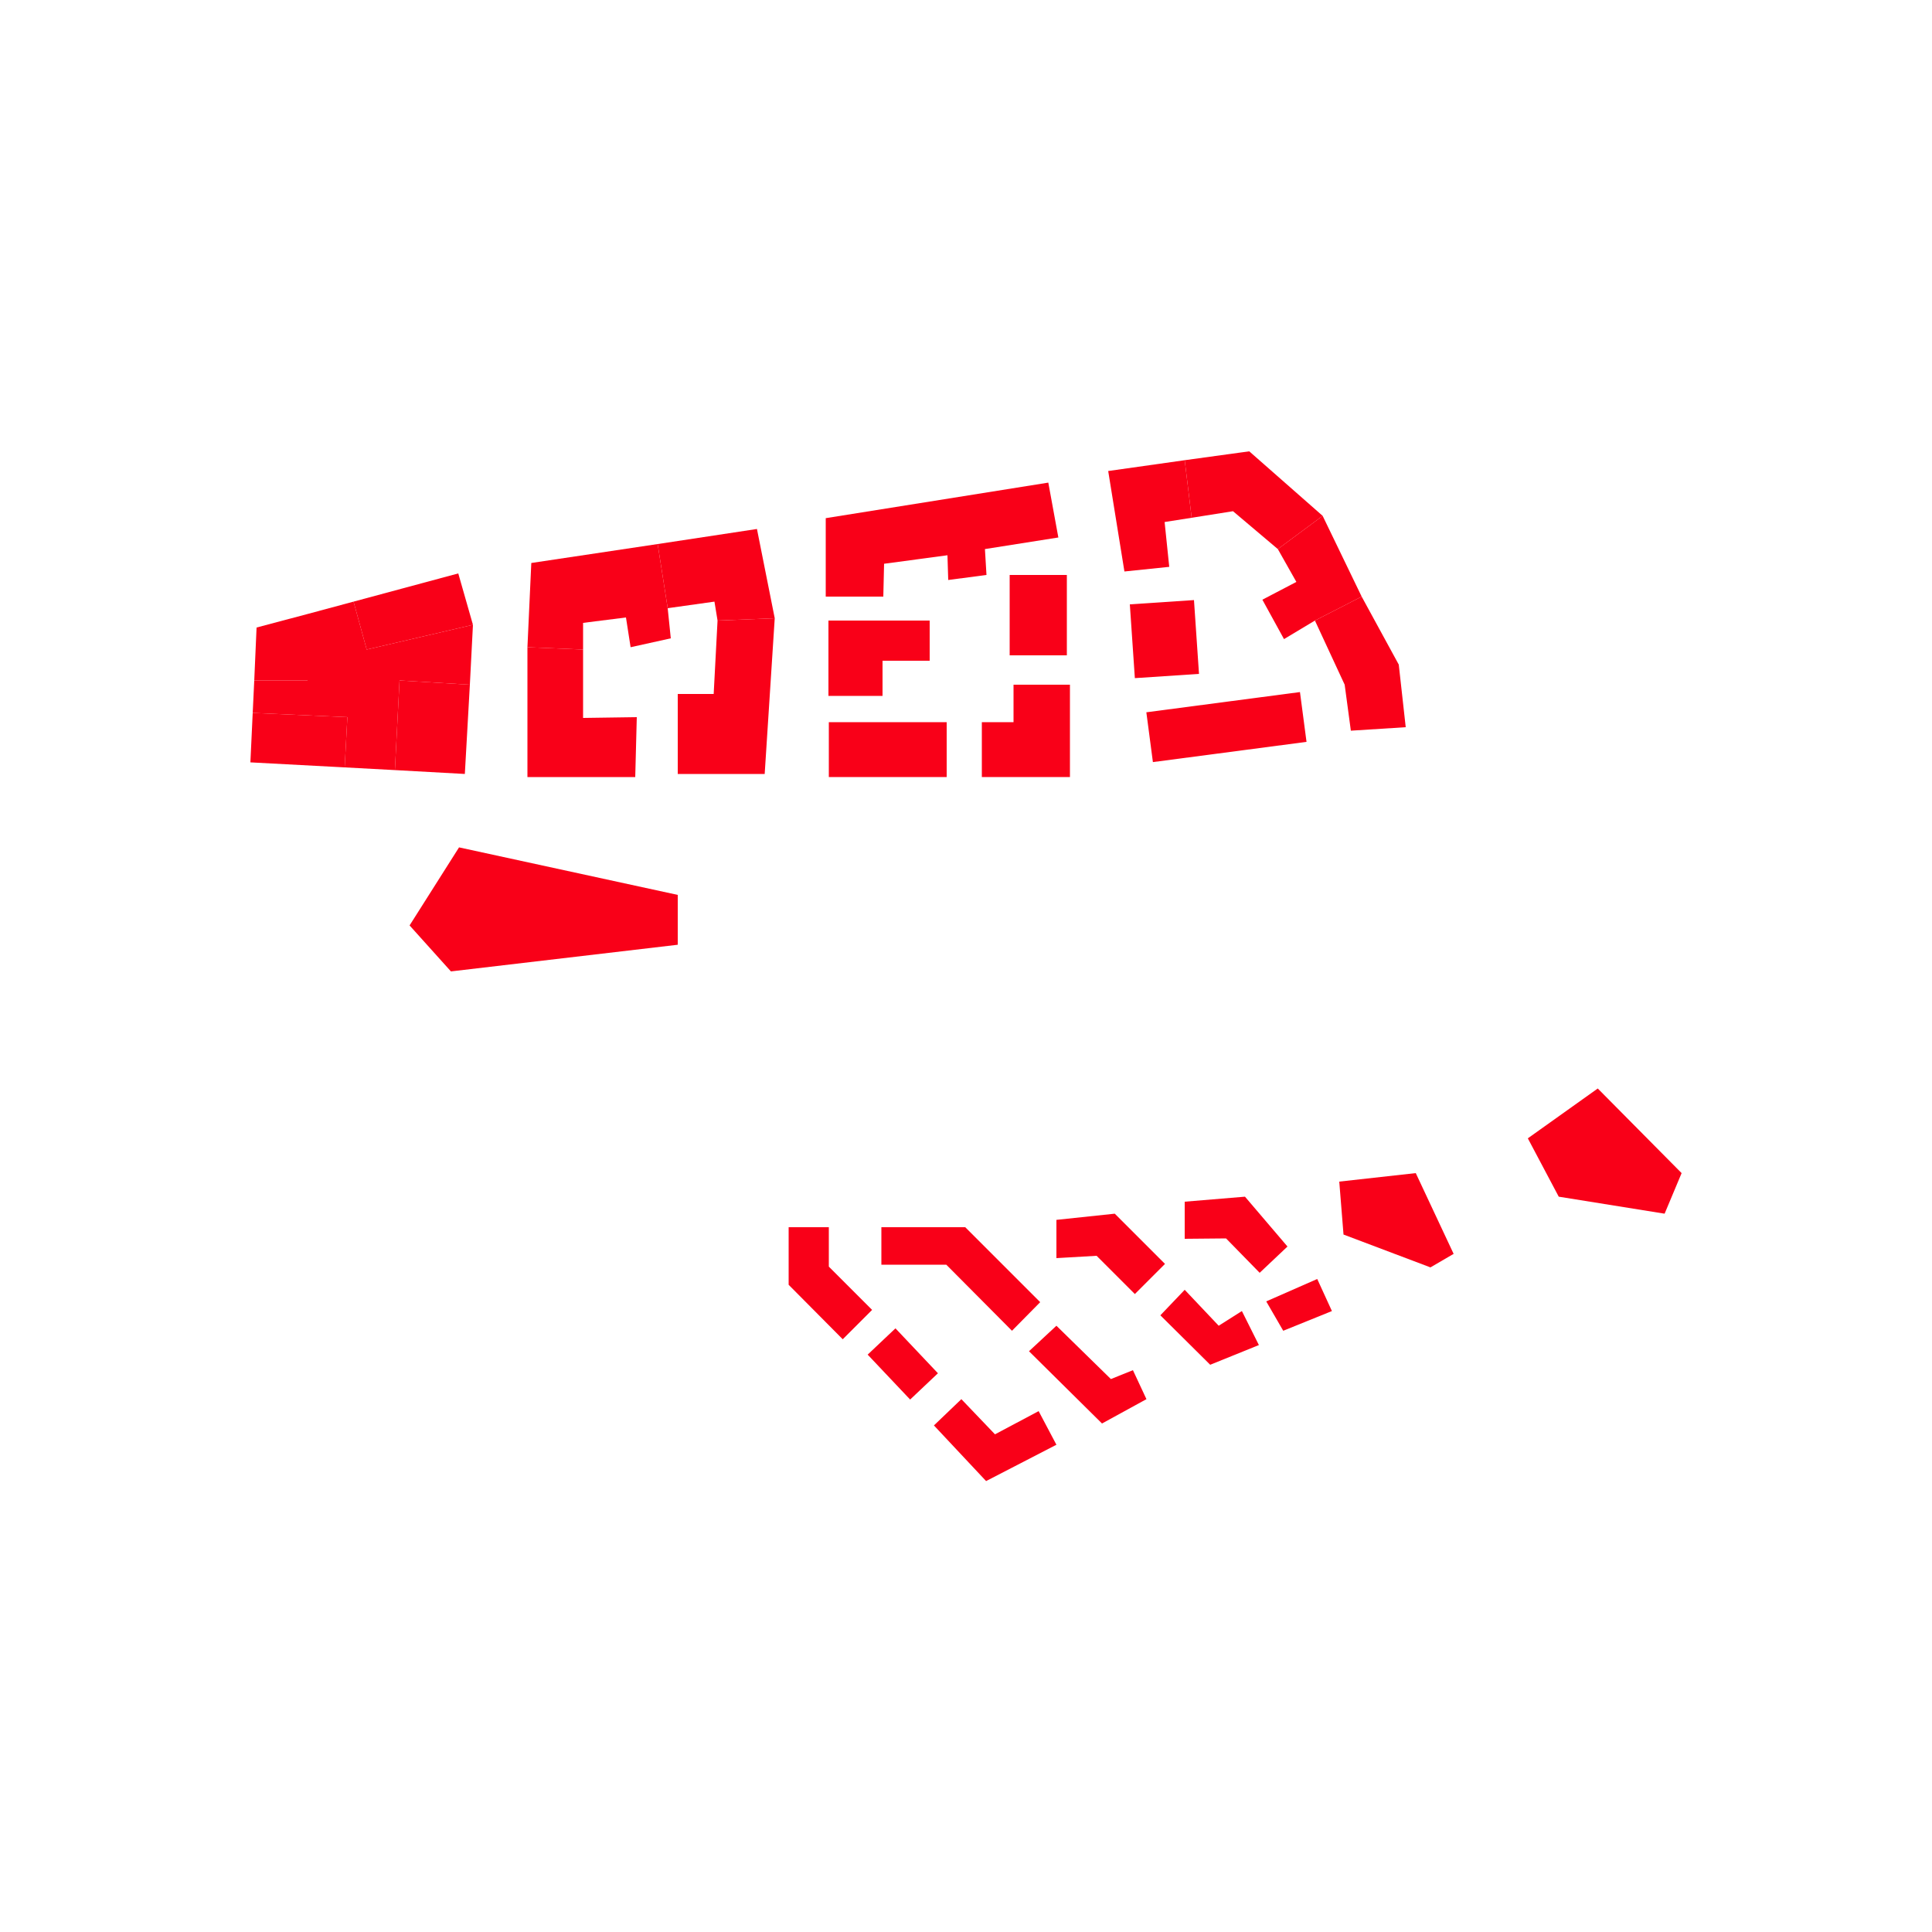 <?xml version="1.0" encoding="UTF-8"?>
<svg id="Ebene_2_Kopie" xmlns="http://www.w3.org/2000/svg" version="1.1" viewBox="0 0 500 500">
  <!-- Generator: Adobe Illustrator 29.6.1, SVG Export Plug-In . SVG Version: 2.1.1 Build 9)  -->
  <defs>
    <style>
      .st0 {
        fill: #f90018;
      }
    </style>
  </defs>
  <polygon class="st0" points="79.6 158.9 79.6 176.1 65.8 176.1 66.4 162.4 79.6 158.9"/>
  <polygon class="st0" points="122.4 161.7 94.9 168.1 91.5 155.7 118.6 148.4 122.4 161.7"/>
  <polygon class="st0" points="121.6 177.2 120.3 200.3 102.2 199.3 103.4 176.1 121.6 177.2"/>
  <polygon class="st0" points="89.9 185.6 89.2 198.6 64.8 197.3 65.4 184.5 89.9 185.6"/>
  <polygon class="st0" points="122.4 161.7 121.6 177.2 103.4 176.1 102.2 199.3 89.2 198.6 89.9 185.6 65.4 184.5 65.8 176.1 79.6 176.1 79.6 158.9 91.5 155.7 94.9 168.1 122.4 161.7"/>
  <polygon class="st0" points="173.6 165.2 163.2 167.5 162 159.8 150.9 161.2 150.9 168.1 136.5 167.5 137.5 145.7 170.2 140.8 172.8 157.4 173.6 165.2"/>
  <polygon class="st0" points="164.8 185.6 164.4 201.1 136.5 201.1 136.5 167.5 150.9 168.1 150.9 185.8 164.8 185.6"/>
  <polygon class="st0" points="200.5 160 185.7 160.6 184.9 155.7 172.8 157.4 170.2 140.8 195.9 136.9 200.5 160"/>
  <polygon class="st0" points="200.5 160 197.9 200.3 175.4 200.3 175.4 179.6 184.7 179.6 185.7 160.6 200.5 160"/>
  <polygon class="st0" points="213.7 134.1 271.3 124.9 273.9 139.1 254.9 142.1 255.3 148.8 245.4 150.1 245.2 143.7 228.8 145.9 228.6 154.4 213.7 154.4 213.7 134.1"/>
  <rect class="st0" x="261.3" y="148.8" width="14.8" height="20.8"/>
  <polygon class="st0" points="276.9 177.2 276.9 201.1 254.1 201.1 254.1 186.9 262.3 186.9 262.3 177.2 276.9 177.2"/>
  <rect class="st0" x="214.5" y="186.9" width="30.5" height="14.2"/>
  <polygon class="st0" points="240.6 160.6 240.6 171 228.4 171 228.4 180.1 214.4 180.1 214.4 160.6 240.6 160.6"/>
  <polygon class="st0" points="310.3 174.4 293.7 175.5 292.4 156.4 309 155.3 310.3 174.4"/>
  <rect class="st0" x="297.3" y="181.7" width="40.1" height="13" transform="translate(-21.8 43) rotate(-7.5)"/>
  <polygon class="st0" points="301.4 135.1 302.6 146.7 291 147.9 286.8 121.9 306.6 119.1 308.4 134 301.4 135.1"/>
  <polygon class="st0" points="342.3 133.5 330.7 142.1 319.1 132.3 308.4 134 306.6 119.1 323.3 116.8 342.3 133.5"/>
  <polygon class="st0" points="352.4 154.4 340.3 160.6 332.3 165.4 326.7 155.2 335.5 150.6 330.7 142.1 342.3 133.5 352.4 154.4"/>
  <polygon class="st0" points="363.8 188.2 349.6 189.1 348 177.2 340.3 160.6 352.4 154.4 362 172 363.8 188.2"/>
  <polygon class="st0" points="118.8 219.3 175.4 231.6 175.4 244.5 116.7 251.4 106 239.5 118.8 219.3"/>
  <polygon class="st0" points="204.1 317.6 214.5 317.6 214.5 327.8 225.7 339 218.1 346.6 204.1 332.5 204.1 317.6"/>
  <polygon class="st0" points="228.1 317.6 249.8 317.6 269.2 337 261.9 344.4 244.9 327.3 228.1 327.3 228.1 317.6"/>
  <polygon class="st0" points="273.4 315.7 288.5 314.1 301.5 327.1 293.7 334.9 283.8 325 273.4 325.6 273.4 315.7"/>
  <polygon class="st0" points="306.6 311 322.2 309.7 333.2 322.6 326 329.4 317.3 320.5 306.6 320.6 306.6 311"/>
  <rect class="st0" x="228.7" y="345.2" width="9.9" height="16" transform="translate(-178.8 256.9) rotate(-43.4)"/>
  <polygon class="st0" points="268.8 365.2 273.4 373.9 255.2 383.3 241.7 368.9 248.8 362.1 257.5 371.2 268.8 365.2"/>
  <polygon class="st0" points="266.3 349.7 273.4 343.1 287.5 356.9 293.2 354.6 296.7 362.1 285.2 368.4 266.3 349.7"/>
  <polygon class="st0" points="306.6 333.8 300.3 340.4 313.2 353.2 325.8 348.1 321.4 339.3 315.4 343.1 306.6 333.8"/>
  <polygon class="st0" points="327.7 336.8 340.9 331 344.7 339.3 332.1 344.4 327.7 336.8"/>
  <polygon class="st0" points="346.6 305.8 366.4 303.6 376.2 324.5 370.2 328 347.7 319.5 346.6 305.8"/>
  <polygon class="st0" points="395.4 294.6 413.5 281.7 435.2 303.6 430.8 314.1 403.4 309.7 395.4 294.6"/>
</svg>